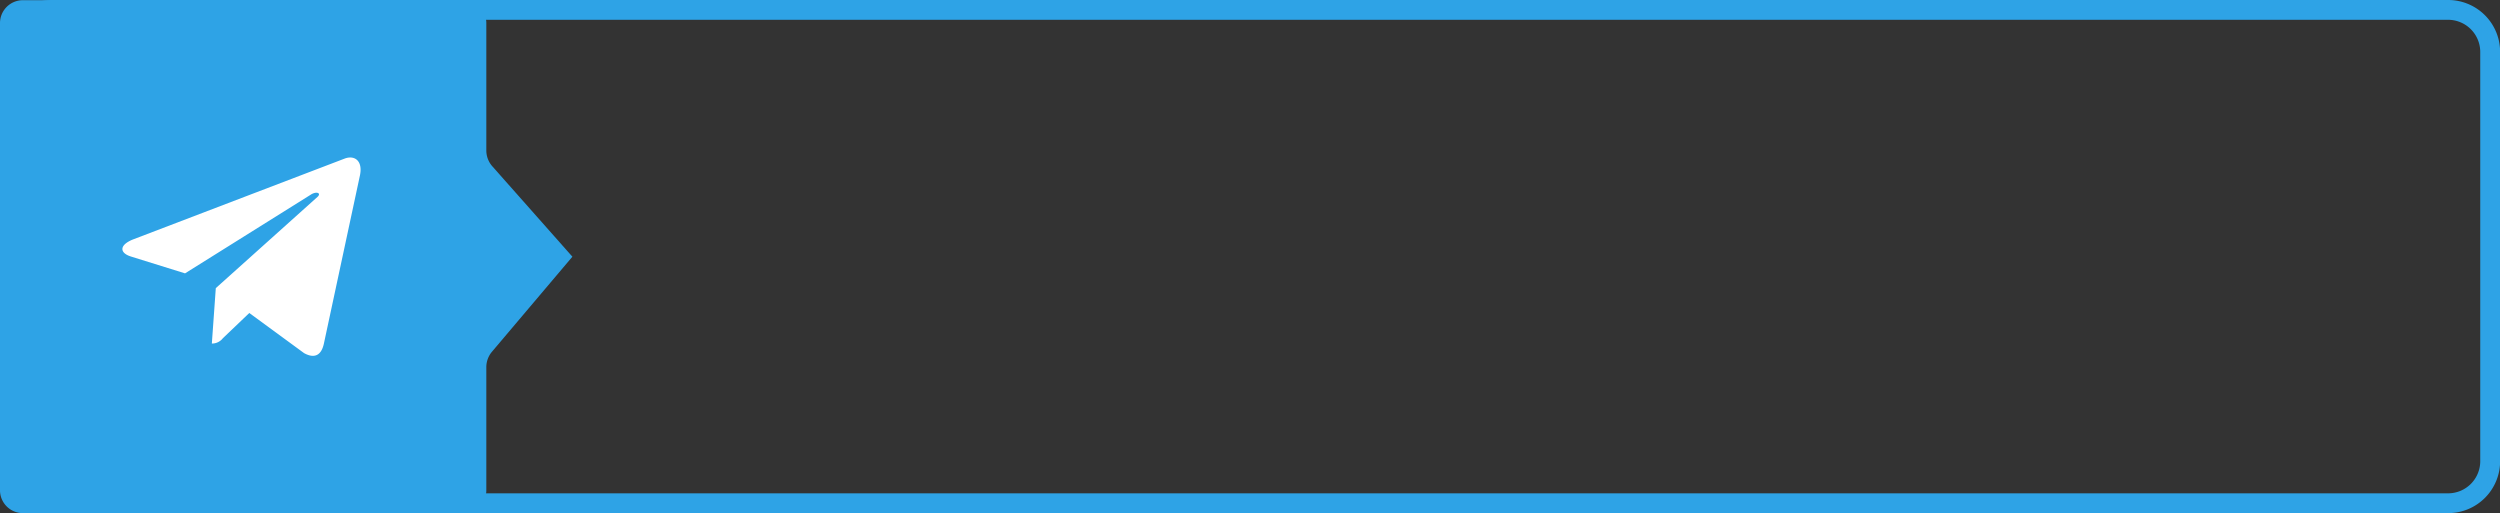 <?xml version="1.0" encoding="UTF-8"?> <svg xmlns="http://www.w3.org/2000/svg" id="Слой_1" data-name="Слой 1" viewBox="0 0 631.48 129.62"><rect x="0" y="0" width="631.48" height="129.62" fill="#333333" stroke="none"/> <defs> <style>.cls-1{fill:#2ea3e6;}.cls-2{fill:#fff;}</style> </defs> <title>Button_Telegram</title> <path class="cls-1" d="M842.86,480.65a8.13,8.13,0,0,1,8.12,8.12V592.15a8.12,8.12,0,0,1-8.12,8.11H237.61a8.12,8.12,0,0,1-8.12-8.11V488.77a8.13,8.13,0,0,1,8.12-8.12H842.86m0-5H237.61a13.12,13.12,0,0,0-13.12,13.12V592.15a13.12,13.12,0,0,0,13.12,13.11H842.86A13.12,13.12,0,0,0,856,592.15V488.77a13.12,13.12,0,0,0-13.12-13.12Z" transform="translate(-224.49 -475.65)"></path> <path class="cls-1" d="M341.54,605.26H230.28a5.78,5.78,0,0,1-5.79-5.78v-118a5.78,5.78,0,0,1,5.79-5.78H341.54a5.78,5.78,0,0,1,5.79,5.78v32.18a6.07,6.07,0,0,0,1.52,4l20.22,22.83-20.31,24a6.07,6.07,0,0,0-1.43,3.92v31.07A5.78,5.78,0,0,1,341.54,605.26Z" transform="translate(-224.49 -475.65)"></path> <path class="cls-2" d="M279,548.43l-1,14a3.48,3.48,0,0,0,2.78-1.34l6.68-6.38,13.83,10.13c2.54,1.41,4.33.67,5-2.34L315.4,520h0c.8-3.75-1.36-5.22-3.83-4.3L258.2,536.09c-3.64,1.41-3.59,3.44-.62,4.36l13.65,4.25,31.7-19.84c1.49-1,2.84-.44,1.73.55Z" transform="translate(-224.49 -475.65)"></path> </svg> 